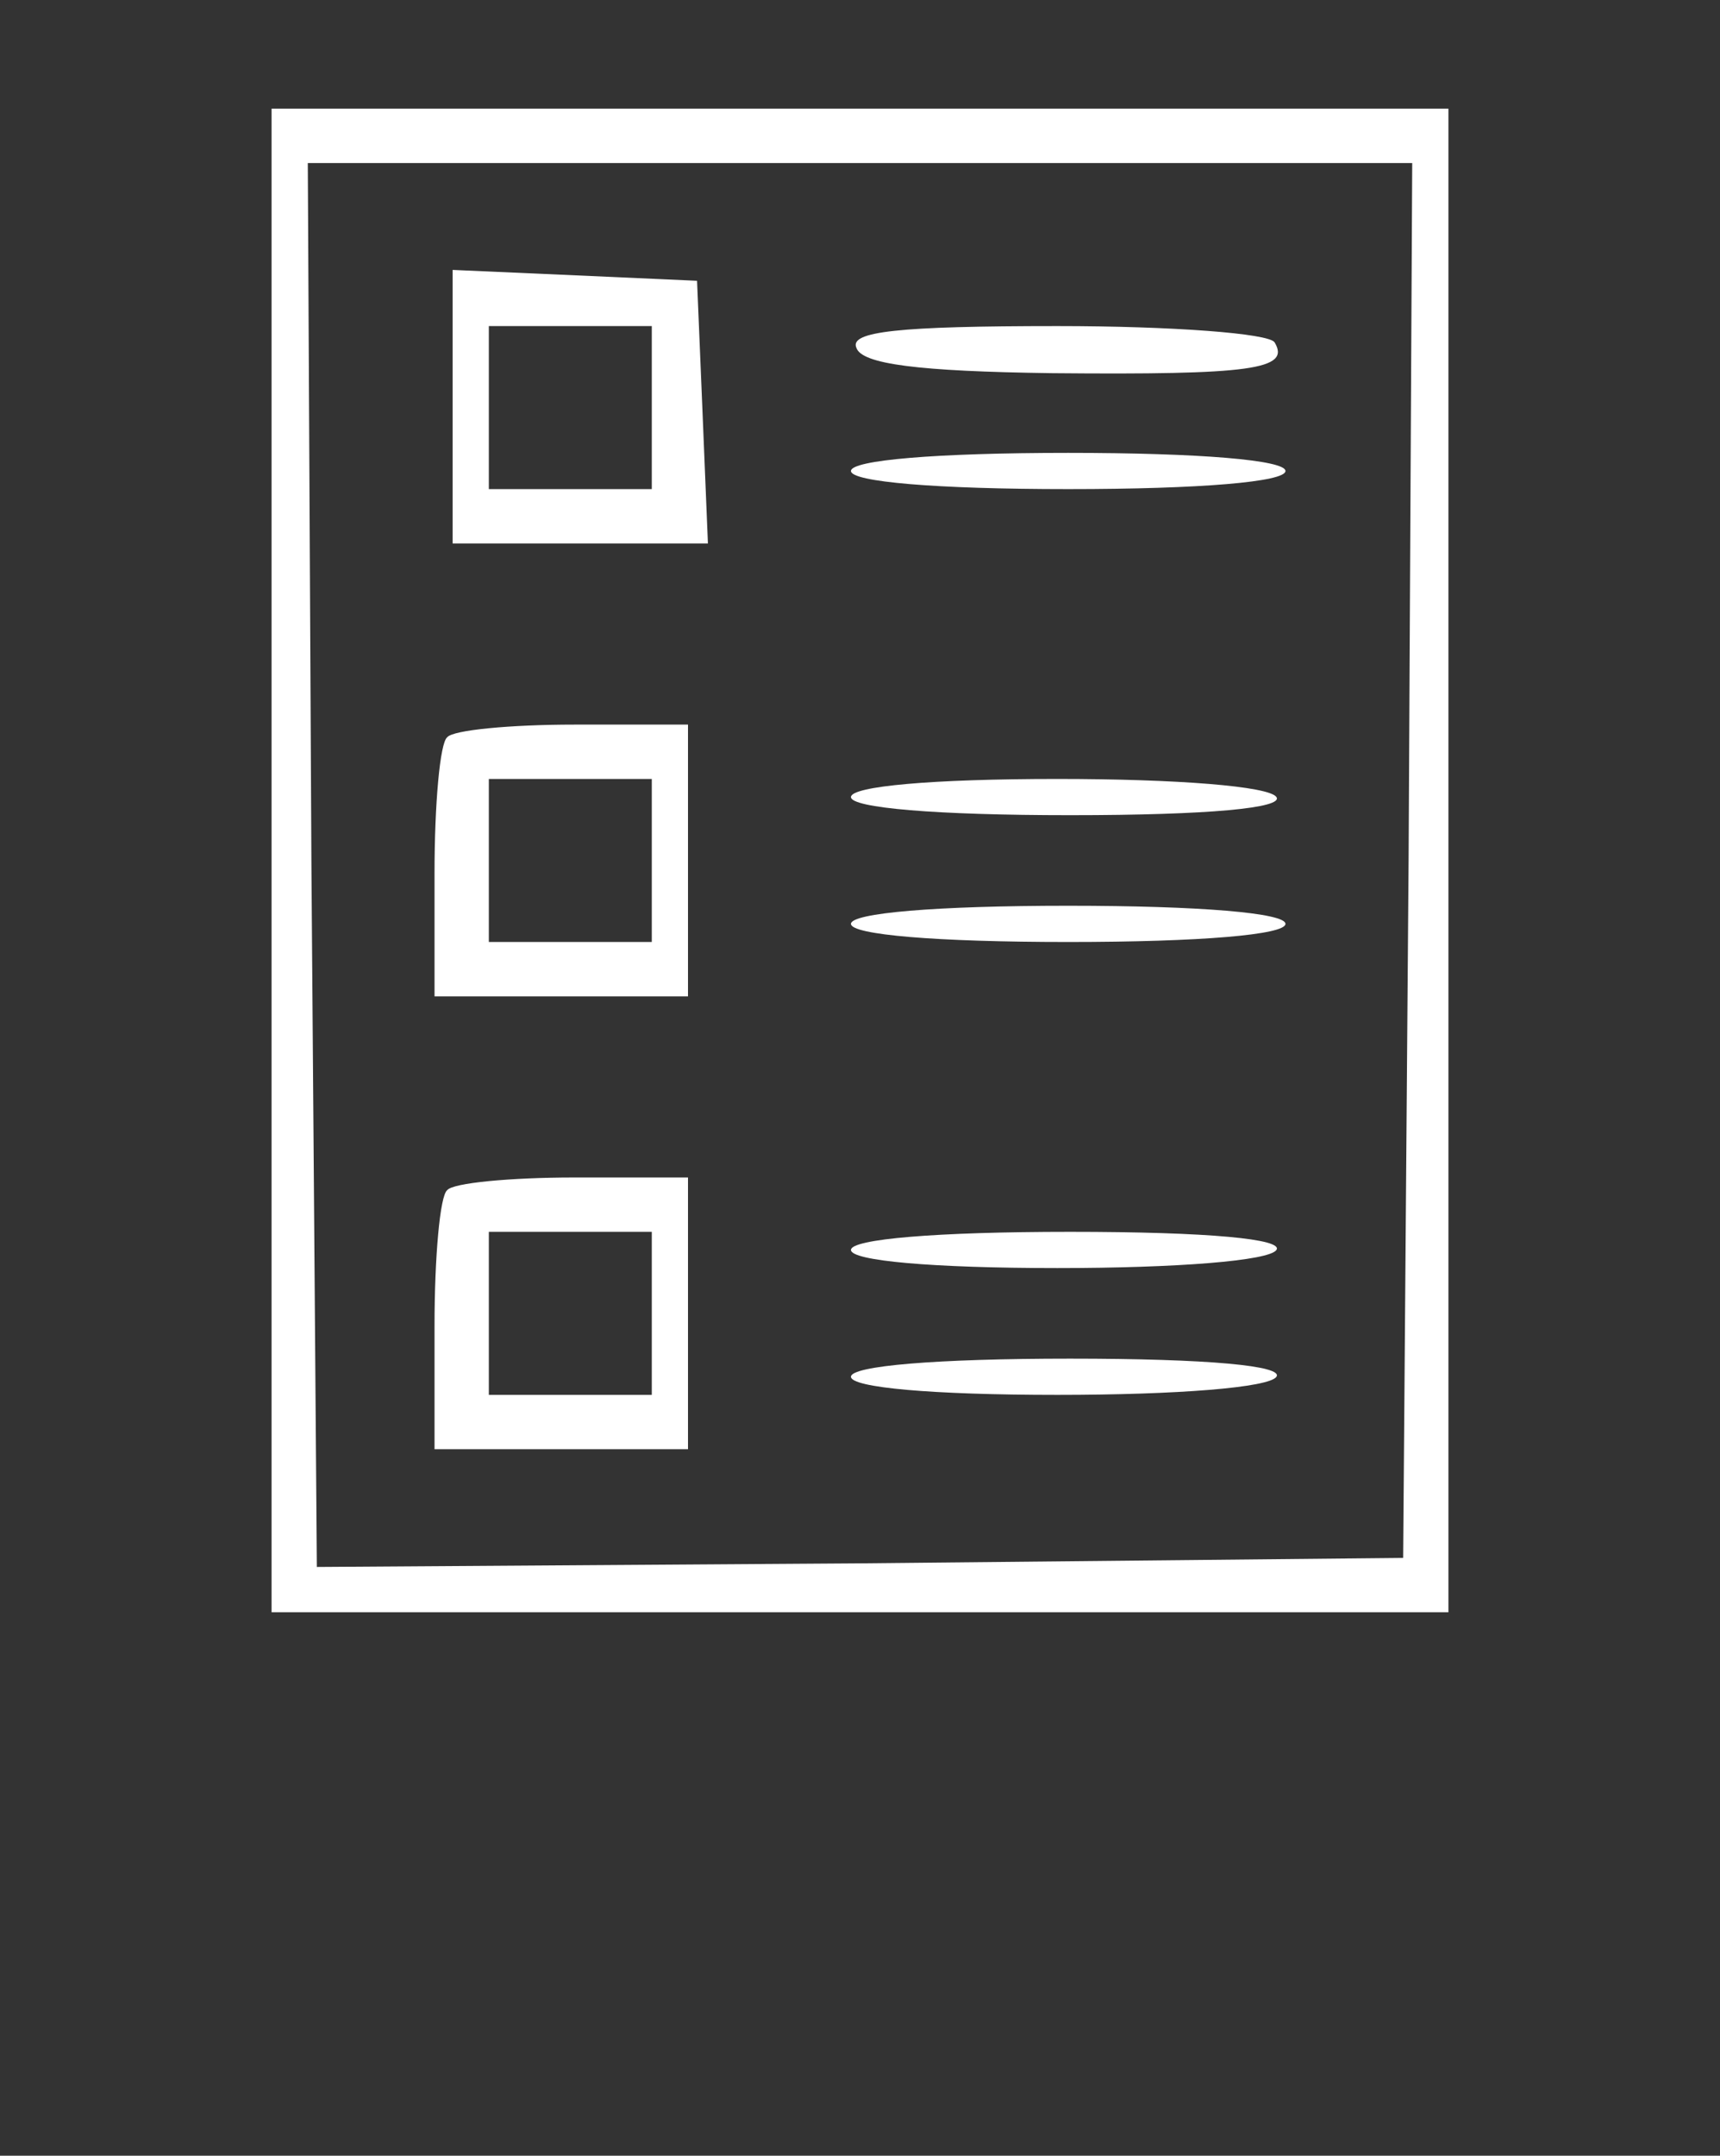<?xml version="1.0" standalone="no"?>
<!DOCTYPE svg PUBLIC "-//W3C//DTD SVG 20010904//EN"
 "http://www.w3.org/TR/2001/REC-SVG-20010904/DTD/svg10.dtd">
<svg version="1.0" xmlns="http://www.w3.org/2000/svg"
 width="95pt" height="119pt" viewBox="0 0 95 119"
 preserveAspectRatio="xMidYMid meet">

<rect x="0" y="0" width="95" height="119" fill="#333333" stroke="none"/>

<g transform="translate(0,119) scale(0.1,-0.1)"
fill="#FFFFFF" stroke="none">
<path d="M150 715 l0 -415 325 0 325 0 0 415 0 415 -325 0 -325 0 0 -415z
m628 0 l-3 -385 -300 -3 -300 -2 -3 388 -2 387 305 0 305 0 -2 -385z"/>
<path d="M250 965 l0 -75 70 0 71 0 -3 73 -3 72 -67 3 -68 3 0 -76z m110 0 l0
-45 -45 0 -45 0 0 45 0 45 45 0 45 0 0 -45z"/>
<path d="M473 998 c3 -9 34 -13 108 -14 110 -1 132 2 123 17 -3 5 -57 9 -120
9 -88 0 -115 -3 -111 -12z"/>
<path d="M470 930 c0 -6 47 -10 120 -10 73 0 120 4 120 10 0 6 -47 10 -120 10
-73 0 -120 -4 -120 -10z"/>
<path d="M247 783 c-4 -3 -7 -37 -7 -75 l0 -68 70 0 70 0 0 75 0 75 -63 0
c-35 0 -67 -3 -70 -7z m113 -68 l0 -45 -45 0 -45 0 0 45 0 45 45 0 45 0 0 -45z"/>
<path d="M470 750 c0 -6 47 -10 121 -10 77 0 118 4 114 10 -4 6 -55 10 -121
10 -69 0 -114 -4 -114 -10z"/>
<path d="M470 680 c0 -6 47 -10 120 -10 73 0 120 4 120 10 0 6 -47 10 -120 10
-73 0 -120 -4 -120 -10z"/>
<path d="M247 533 c-4 -3 -7 -37 -7 -75 l0 -68 70 0 70 0 0 75 0 75 -63 0
c-35 0 -67 -3 -70 -7z m113 -68 l0 -45 -45 0 -45 0 0 45 0 45 45 0 45 0 0 -45z"/>
<path d="M470 500 c0 -6 45 -10 114 -10 66 0 117 4 121 10 4 6 -37 10 -114 10
-74 0 -121 -4 -121 -10z"/>
<path d="M470 430 c0 -6 45 -10 114 -10 66 0 117 4 121 10 4 6 -37 10 -114 10
-74 0 -121 -4 -121 -10z"/>
</g>
</svg>
